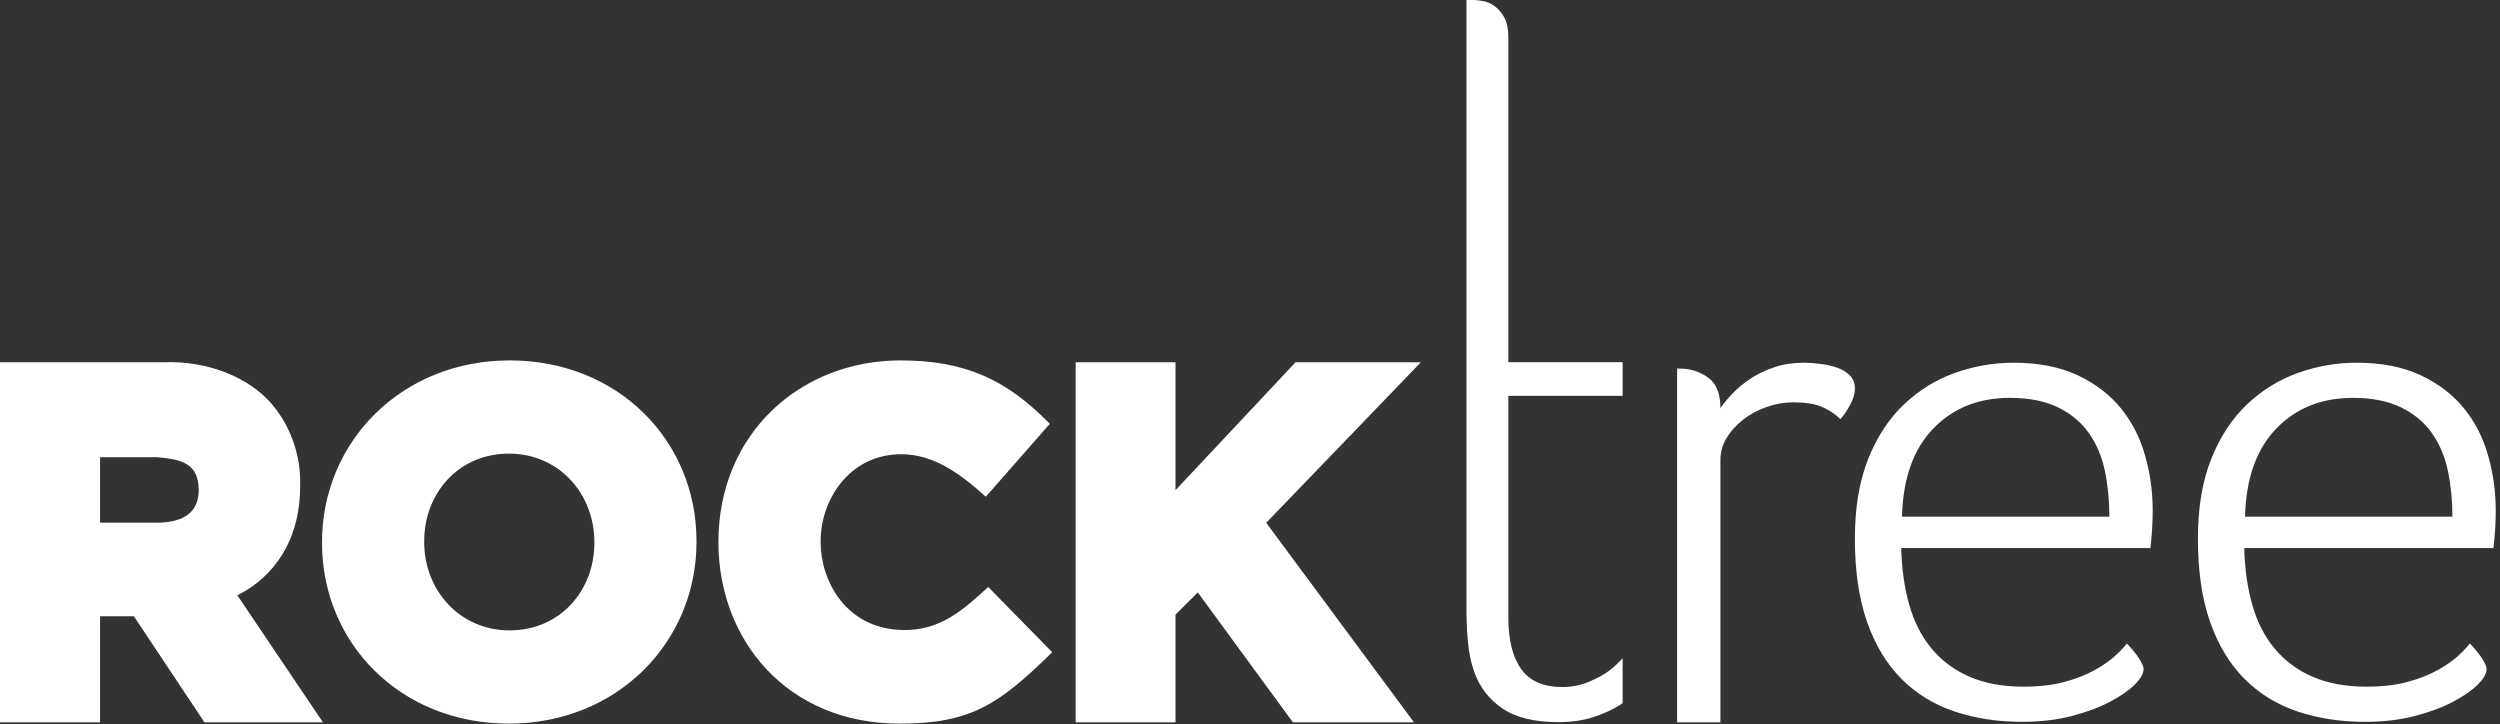 <svg width="397" height="115" viewBox="0 0 397 115" fill="none" xmlns="http://www.w3.org/2000/svg">
<rect x="0" y="0" width="397" height="115" fill="#333333" stroke="none"/>
<path d="M257.675 62.867V57.518H239.523V5.929C239.523 4.614 239.315 3.57 238.893 2.788C238.458 2.018 237.959 1.415 237.362 0.99C236.783 0.563 236.186 0.291 235.56 0.177C234.939 0.064 234.398 0 233.927 0H232.879V97.239C232.879 98.678 232.961 100.383 233.113 102.01C233.271 103.635 233.582 105.145 234.046 106.535C234.9 109.021 236.403 110.996 238.536 112.471C240.669 113.942 243.648 114.675 247.463 114.675C249.554 114.675 251.426 114.404 253.059 113.865C254.693 113.32 256.093 112.684 257.255 111.946C257.413 111.85 257.526 111.753 257.675 111.651V104.533C257.016 105.246 256.304 105.924 255.5 106.535C254.648 107.162 253.579 107.744 252.299 108.28C251.024 108.819 249.599 109.098 248.045 109.098C245.088 109.098 242.923 108.147 241.567 106.252C240.208 104.348 239.523 101.619 239.523 98.051V62.867H257.675ZM356.51 82.043C356.664 75.99 358.316 71.331 361.458 68.075C364.59 64.814 368.646 63.181 373.635 63.181C376.694 63.181 379.249 63.694 381.299 64.698C383.353 65.706 384.979 67.063 386.183 68.771C387.397 70.481 388.234 72.475 388.725 74.762C389.201 77.053 389.441 79.477 389.441 82.043H356.51ZM396.323 81.108C396.323 78.081 395.919 75.156 395.11 72.324C394.308 69.49 393.024 66.989 391.252 64.814C389.488 62.645 387.188 60.895 384.381 59.58C381.556 58.262 378.184 57.599 374.242 57.599C371.021 57.599 367.9 58.146 364.889 59.229C361.875 60.309 359.184 61.986 356.805 64.233C354.434 66.482 352.544 69.374 351.131 72.903C349.728 76.44 349.029 80.641 349.029 85.525C349.029 90.651 349.669 95.058 350.959 98.748C352.246 102.424 354.073 105.449 356.442 107.821C358.818 110.191 361.636 111.913 364.889 112.995C368.147 114.081 371.712 114.626 375.561 114.626C378.468 114.626 381.098 114.314 383.477 113.701C385.847 113.075 387.877 112.325 389.56 111.427C391.252 110.535 392.558 109.626 393.49 108.692C394.413 107.763 394.871 106.949 394.871 106.245C394.871 105.862 394.626 105.301 394.147 104.558C393.664 103.82 393.024 103.024 392.22 102.176C391.809 102.722 391.194 103.371 390.353 104.155C389.504 104.928 388.417 105.682 387.089 106.423C385.76 107.162 384.172 107.778 382.327 108.289C380.469 108.792 378.297 109.041 375.808 109.041C372.51 109.041 369.661 108.519 367.244 107.473C364.831 106.423 362.814 104.928 361.211 102.993C359.598 101.05 358.416 98.725 357.654 96.006C356.885 93.29 356.463 90.304 356.386 87.038H395.957C396.202 84.947 396.323 82.971 396.323 81.108ZM302.037 82.043C302.191 75.99 303.843 71.331 306.985 68.075C310.117 64.814 314.173 63.181 319.161 63.181C322.22 63.181 324.776 63.694 326.826 64.698C328.879 65.706 330.506 67.063 331.71 68.771C332.924 70.481 333.761 72.475 334.252 74.762C334.727 77.053 334.968 79.477 334.968 82.043H302.037ZM336.779 64.814C335.015 62.645 332.715 60.895 329.907 59.58C327.083 58.262 323.711 57.599 319.768 57.599C316.548 57.599 313.427 58.146 310.416 59.229C307.402 60.309 304.711 61.986 302.332 64.233C299.961 66.482 298.07 69.374 296.658 72.903C295.255 76.44 294.556 80.641 294.556 85.525C294.556 90.651 295.196 95.058 296.487 98.748C297.773 102.424 299.6 105.449 301.969 107.821C304.345 110.191 307.163 111.913 310.416 112.995C313.674 114.081 317.239 114.626 321.088 114.626C323.995 114.626 326.625 114.314 329.003 113.701C331.374 113.075 333.404 112.325 335.087 111.427C336.779 110.535 338.085 109.626 339.017 108.692C339.94 107.763 340.398 106.949 340.398 106.245C340.398 105.862 340.153 105.301 339.674 104.558C339.19 103.82 338.551 103.024 337.747 102.176C337.336 102.722 336.721 103.371 335.88 104.155C335.031 104.928 333.943 105.682 332.616 106.423C331.287 107.162 329.699 107.778 327.854 108.289C325.996 108.792 323.823 109.041 321.335 109.041C318.037 109.041 315.188 108.519 312.771 107.473C310.358 106.423 308.34 104.928 306.737 102.993C305.125 101.05 303.941 98.725 303.181 96.006C302.412 93.29 301.99 90.304 301.913 87.038H341.483C341.729 84.947 341.849 82.971 341.849 81.108C341.849 78.081 341.446 75.156 340.637 72.324C339.835 69.49 338.551 66.989 336.779 64.814ZM273.202 64.814C273.679 64.112 274.324 63.344 275.131 62.485C275.934 61.633 276.899 60.84 278.025 60.102C279.156 59.361 280.423 58.762 281.824 58.296C283.241 57.83 284.785 57.599 286.472 57.599C287.194 57.599 288.042 57.659 289.009 57.775C289.969 57.886 290.856 58.087 291.658 58.359C292.467 58.632 293.149 59.034 293.714 59.58C294.276 60.123 294.556 60.823 294.556 61.672C294.556 62.53 294.292 63.421 293.773 64.35C293.252 65.282 292.741 66.021 292.262 66.56C291.381 65.706 290.362 65.047 289.245 64.581C288.122 64.112 286.63 63.889 284.785 63.889C283.339 63.889 281.906 64.135 280.504 64.638C279.089 65.148 277.85 65.823 276.757 66.679C275.679 67.527 274.807 68.506 274.164 69.583C273.518 70.672 273.202 71.801 273.202 72.965V114.704H266.324V58.533H266.809C268.412 58.533 269.879 58.998 271.208 59.932C272.537 60.855 273.202 62.485 273.202 64.814Z" fill="white"/>
<path d="M170.815 57.531H186.669V77.84L205.732 57.531H225.633L201.077 83.021L224.541 114.706L205.312 114.703L190.21 94.078L186.669 97.601V114.706H170.815V57.531ZM114.082 86.088C114.082 68.841 127.108 57.234 143.011 57.234C153.238 57.234 159.857 60.274 166.707 67.305L156.549 78.88C152.555 75.268 148.303 72.132 143.129 72.132C134.855 72.132 130.314 79.418 130.314 85.917V86.079C130.314 92.288 134.363 99.819 143.24 100.044C149.319 100.2 152.874 96.898 156.934 93.218L167.089 103.573C158.626 111.875 154.167 114.91 142.854 114.91C124.931 114.91 114.082 101.579 114.082 86.088ZM94.386 86.193C94.386 93.863 88.881 100.104 80.935 100.104C72.989 100.104 67.362 93.726 67.362 86.079V85.936C67.362 78.282 72.868 72.033 80.816 72.033C88.764 72.033 94.386 78.405 94.386 86.079V86.193ZM80.955 57.234C63.694 57.234 51.137 70.217 51.137 86.079V86.223C51.137 102.08 63.525 114.91 80.8 114.91C98.075 114.91 110.603 101.923 110.603 86.079V85.902C110.603 70.054 98.221 57.234 80.955 57.234ZM25.124 83.003C29.477 82.906 31.49 81.166 31.559 77.912V77.761C31.49 73.663 29.016 72.953 24.909 72.599H15.889V83.003H25.124ZM0 57.53H25.869C33.233 57.206 39.661 60.13 43.058 64.042C45.964 67.381 47.839 72.126 47.658 77.157V77.307C47.658 85.79 43.498 91.638 37.692 94.538L51.283 114.703H32.465L21.262 97.863H15.889V114.703H0V57.53Z" fill="white"/>
</svg>
